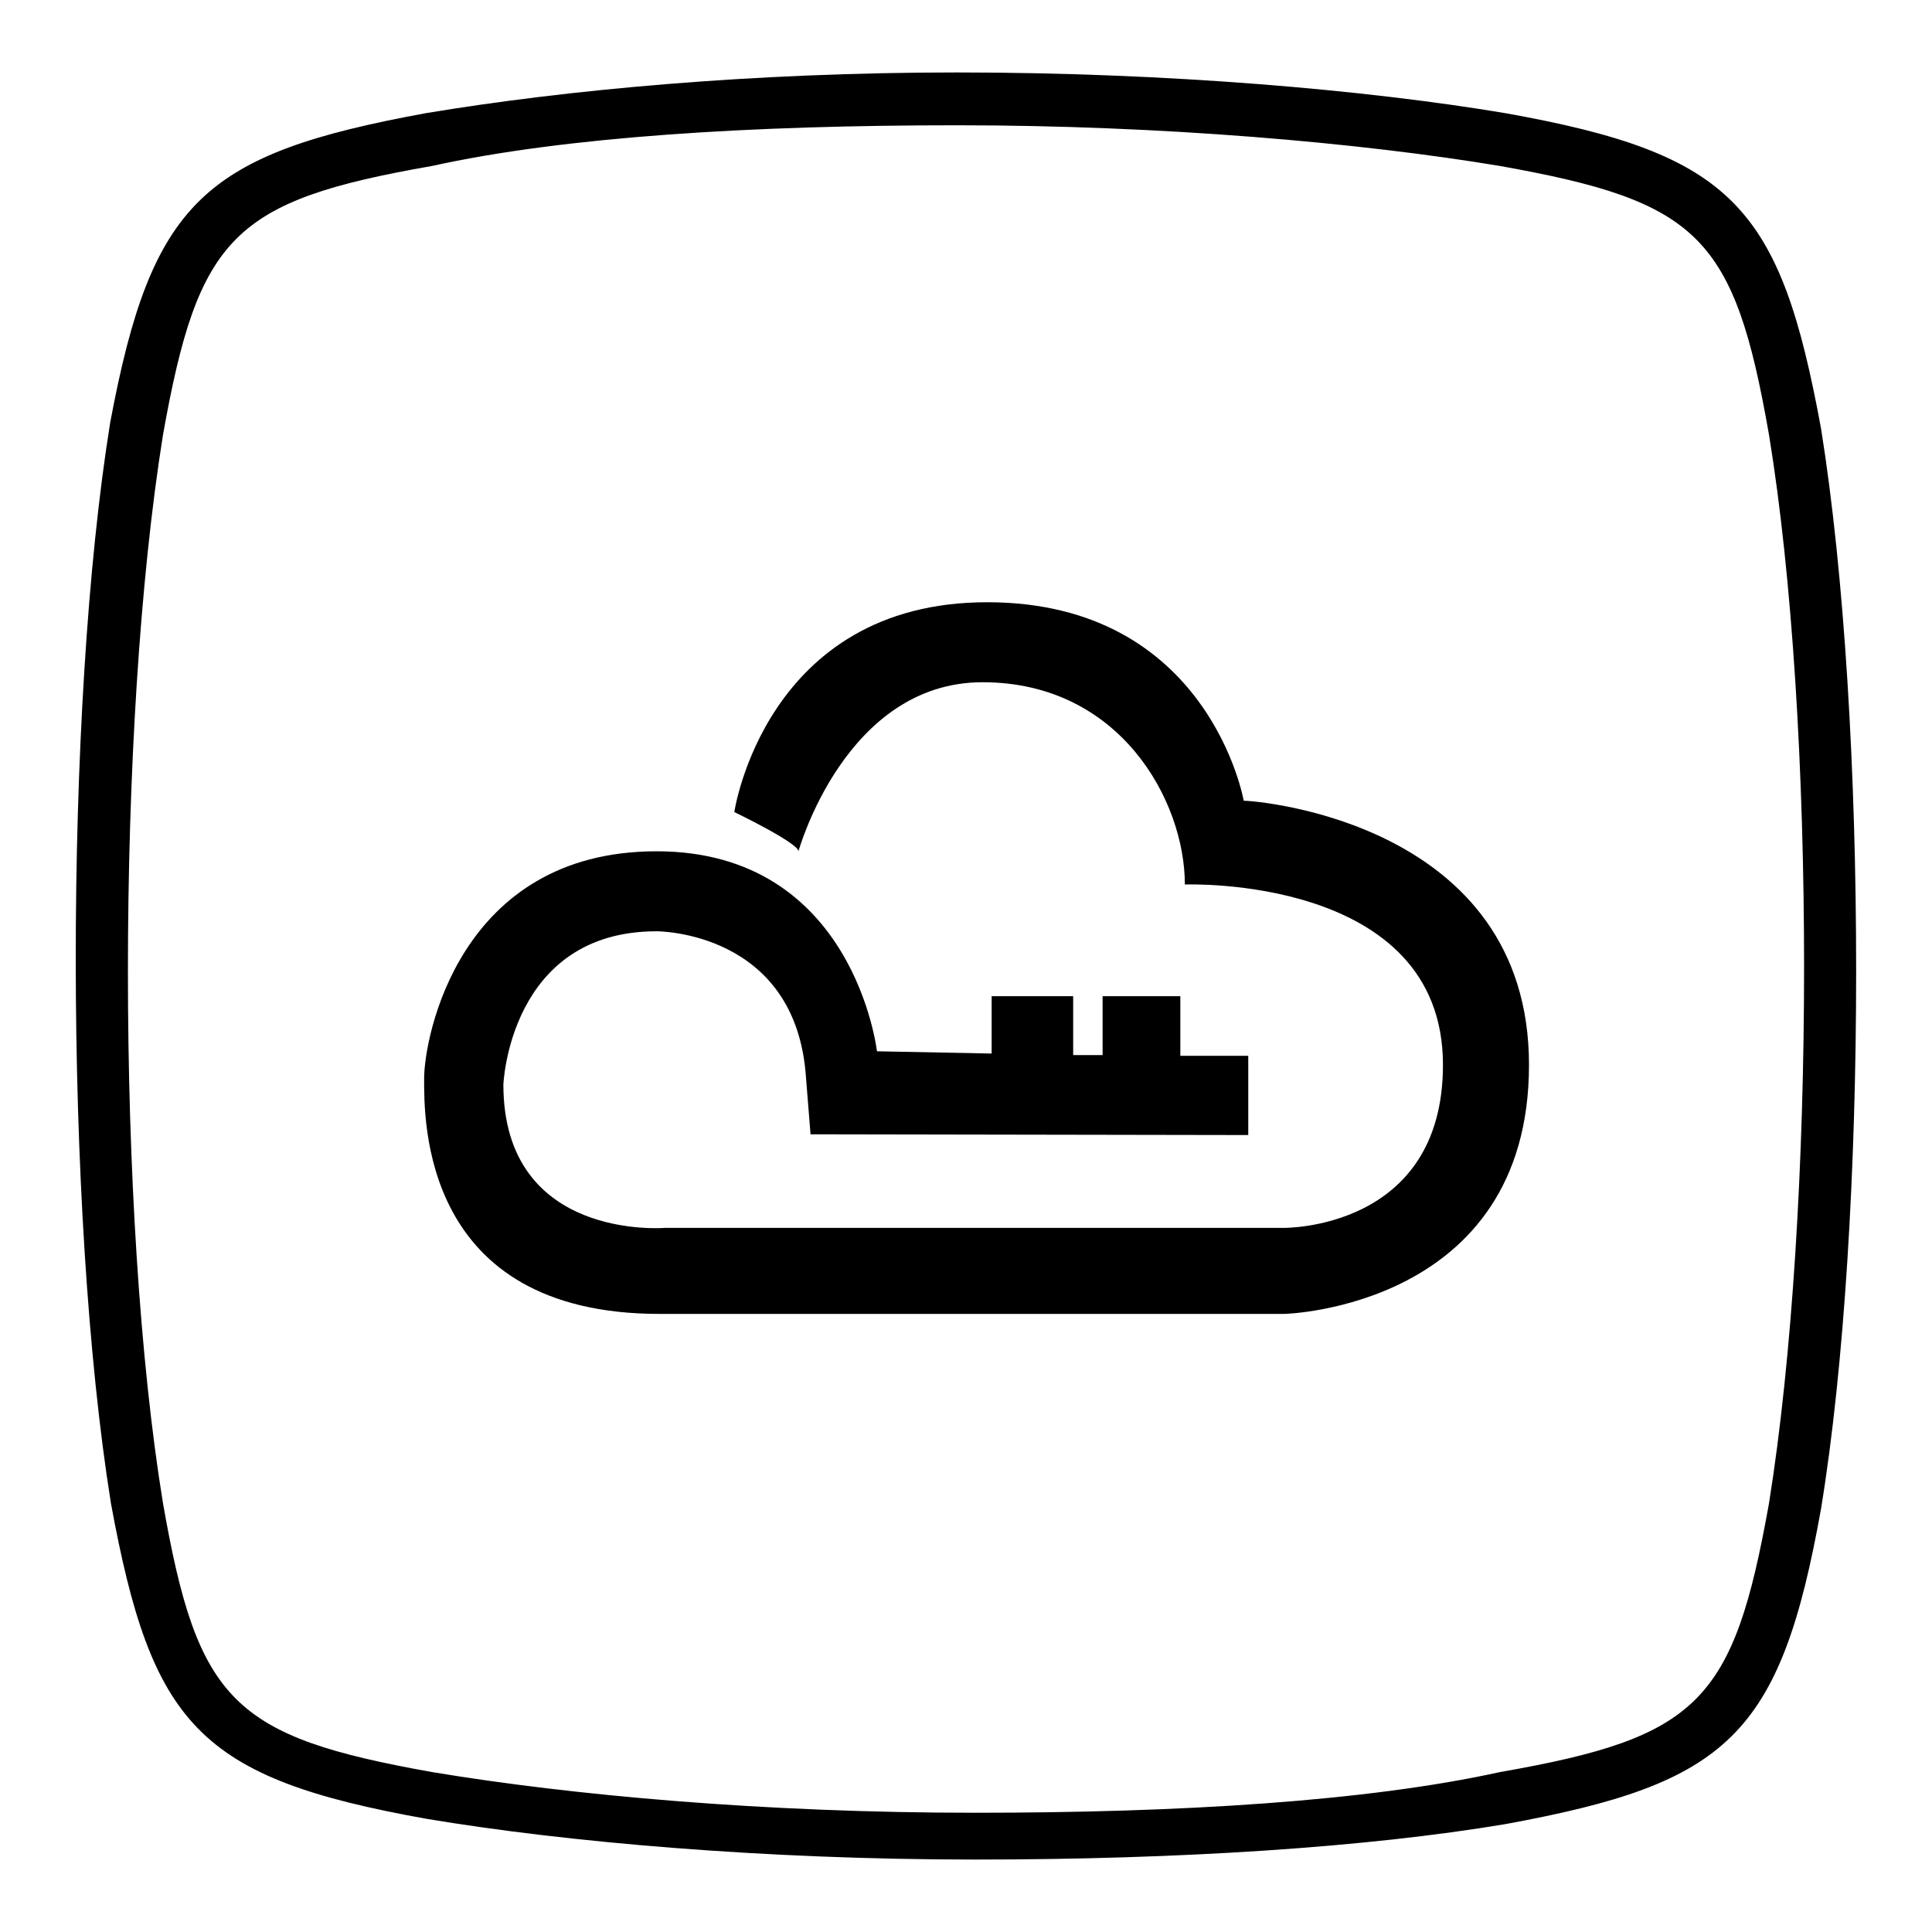 <?xml version="1.0" encoding="utf-8"?>
<!-- Svg Vector Icons : http://www.onlinewebfonts.com/icon -->
<!DOCTYPE svg PUBLIC "-//W3C//DTD SVG 1.1//EN" "http://www.w3.org/Graphics/SVG/1.1/DTD/svg11.dtd">
<svg version="1.1" xmlns="http://www.w3.org/2000/svg" xmlns:xlink="http://www.w3.org/1999/xlink" x="0px" y="0px" viewBox="0 0 256 256" enable-background="new 0 0 256 256" xml:space="preserve">
<g><g><path fill="#000000" d="M116.2,139.3c0,0-3-26.5-29.2-26.5s-30.8,24.7-30.8,30.1c0,5.4-0.4,31.2,31.2,31.2h82.8c0,0,32.4-0.8,32.4-33c0-32.1-36-35-37.8-35c0,0-4.6-26.3-34-26.3s-33.5,27.8-33.5,27.8s8.5,4.1,8.5,5.2c0,0,6.2-22.4,24.4-22.4s26.8,15.7,26.8,26.8c0,0,34.2-1.3,34.2,23.9c0,21.9-21.1,21.6-21.1,21.6H88.1c0,0-21.4,1.8-21.4-19c0,0,0.8-20.3,20.3-20.3c0,0,18.5-0.1,19.8,19.4l0.6,7.5l58,0.1v-10.5h-9v-7.9h-10.3v7.8h-3.9v-7.8h-10.8v7.6L116.2,139.3L116.2,139.3z"/><path fill="#000000" d="M129.2,246.4L129.2,246.4c-27.9,0-54.2-2.3-72.7-5.4c-30.2-5.4-36.4-12.4-41.8-41.8C8.5,160.5,8.5,93.9,14.6,56C20.1,26.6,27,20.4,56.4,15c18.6-3.1,43.3-5.4,70.4-5.4c27.9,0,54.2,2.3,72.7,5.4c30.2,5.4,36.4,12.4,41.8,41.8c6.2,38.7,6.2,105.2,0,143.1c-5.4,30.2-12.4,36.4-41.8,41.8C181,244.8,156.3,246.4,129.2,246.4L129.2,246.4z M126.8,16.6c-27.1,0-51.9,1.5-69.6,5.4c-26.3,4.6-30.9,9.3-35.6,35.6c-6.2,38.7-6.2,103.7,0,141.6c4.6,26.3,9.3,30.9,35.6,35.6c18.6,3.1,44.1,5.4,72,5.4l0,0c27.1,0,51.9-1.5,69.6-5.4c26.3-4.6,30.9-9.3,35.6-35.6c6.2-38.7,6.2-103.7,0-141.6c-4.6-26.3-9.3-30.9-35.6-35.6C180.2,18.9,153.9,16.6,126.8,16.6L126.8,16.6z"/></g></g>
</svg>